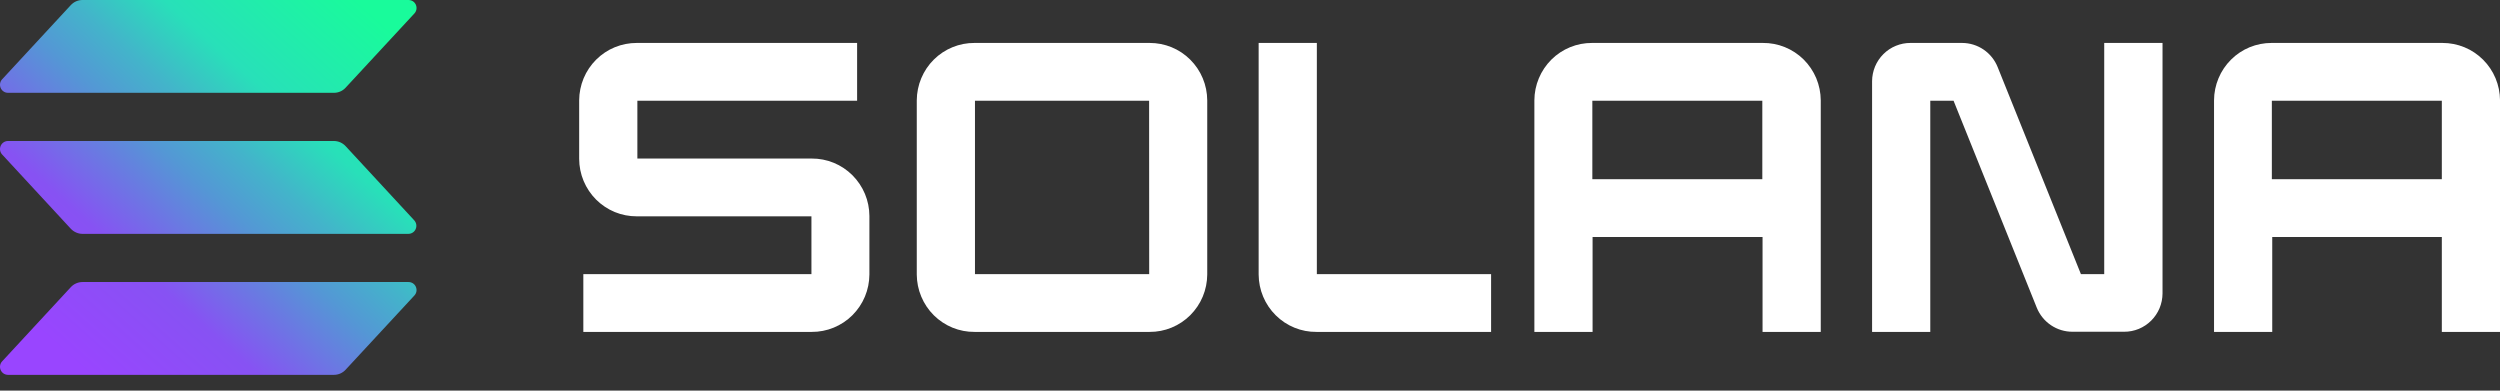 <svg width="96" height="15" viewBox="0 0 96 15" fill="none" xmlns="http://www.w3.org/2000/svg">
<rect x="0" y="0" width="96" height="15" fill="#333333" stroke="none"/>
<path d="M15.911 11.349L13.271 14.198C13.214 14.26 13.145 14.309 13.068 14.343C12.991 14.377 12.908 14.394 12.824 14.394H0.307C0.247 14.394 0.189 14.377 0.139 14.344C0.089 14.311 0.05 14.264 0.026 14.209C0.002 14.154 -0.006 14.093 0.004 14.034C0.014 13.975 0.041 13.92 0.082 13.876L2.719 11.027C2.776 10.965 2.846 10.915 2.922 10.882C2.999 10.848 3.082 10.83 3.166 10.83H15.683C15.744 10.829 15.803 10.846 15.854 10.878C15.905 10.911 15.945 10.958 15.969 11.013C15.993 11.069 16.001 11.13 15.991 11.19C15.98 11.25 15.953 11.305 15.911 11.349ZM13.271 5.611C13.213 5.549 13.144 5.5 13.068 5.466C12.991 5.433 12.908 5.415 12.824 5.414H0.307C0.247 5.414 0.189 5.432 0.139 5.465C0.089 5.498 0.05 5.545 0.026 5.6C0.002 5.655 -0.006 5.716 0.004 5.775C0.014 5.834 0.041 5.889 0.082 5.933L2.719 8.784C2.777 8.845 2.846 8.894 2.923 8.928C3 8.962 3.082 8.98 3.166 8.98H15.683C15.743 8.98 15.801 8.962 15.851 8.929C15.901 8.896 15.94 8.849 15.963 8.794C15.987 8.739 15.994 8.678 15.984 8.619C15.974 8.56 15.947 8.505 15.907 8.461L13.271 5.611ZM0.307 3.564H12.824C12.908 3.564 12.991 3.547 13.068 3.513C13.145 3.479 13.214 3.43 13.271 3.368L15.911 0.519C15.953 0.475 15.98 0.419 15.991 0.36C16.001 0.3 15.993 0.239 15.969 0.183C15.945 0.128 15.905 0.081 15.854 0.048C15.803 0.016 15.744 -0.001 15.683 6.55544e-05H3.166C3.082 0 2.999 0.018 2.922 0.051C2.846 0.085 2.776 0.135 2.719 0.196L0.082 3.045C0.041 3.089 0.014 3.144 0.004 3.204C-0.006 3.263 0.002 3.324 0.026 3.379C0.05 3.434 0.089 3.481 0.139 3.514C0.189 3.547 0.247 3.564 0.307 3.564Z" fill="url(#paint0_linear_6172_5012)"/>
<path d="M31.172 6.088H24.475V3.869H32.913V1.649H24.453C24.164 1.648 23.878 1.704 23.61 1.813C23.342 1.923 23.099 2.085 22.893 2.29C22.688 2.494 22.524 2.737 22.412 3.005C22.3 3.274 22.242 3.561 22.24 3.852V6.101C22.241 6.392 22.299 6.68 22.411 6.949C22.523 7.217 22.687 7.461 22.892 7.666C23.098 7.87 23.341 8.033 23.609 8.143C23.877 8.253 24.164 8.308 24.453 8.307H31.159V10.526H22.4V12.745H31.172C31.461 12.747 31.747 12.691 32.015 12.581C32.283 12.471 32.526 12.309 32.732 12.105C32.937 11.9 33.101 11.657 33.213 11.389C33.325 11.121 33.383 10.833 33.385 10.542V8.293C33.384 8.002 33.326 7.714 33.214 7.446C33.102 7.177 32.938 6.934 32.733 6.729C32.527 6.524 32.284 6.362 32.016 6.252C31.748 6.142 31.461 6.086 31.172 6.088Z" fill="white"/>
<path d="M44.145 1.649H37.423C37.133 1.647 36.846 1.702 36.578 1.812C36.31 1.921 36.065 2.083 35.859 2.288C35.653 2.492 35.489 2.736 35.377 3.004C35.264 3.273 35.206 3.561 35.204 3.852V10.543C35.206 10.834 35.264 11.122 35.377 11.39C35.489 11.659 35.653 11.902 35.859 12.107C36.065 12.312 36.31 12.473 36.578 12.583C36.846 12.692 37.133 12.748 37.423 12.745H44.145C44.434 12.747 44.72 12.691 44.988 12.581C45.256 12.471 45.499 12.309 45.705 12.105C45.91 11.9 46.074 11.657 46.186 11.389C46.298 11.121 46.356 10.833 46.358 10.543V3.852C46.356 3.561 46.298 3.274 46.186 3.006C46.074 2.737 45.91 2.494 45.705 2.29C45.499 2.085 45.256 1.923 44.988 1.813C44.72 1.704 44.434 1.648 44.145 1.649ZM44.129 10.526H37.439V3.869H44.126L44.129 10.526Z" fill="white"/>
<path d="M67.689 1.649H61.133C60.844 1.648 60.557 1.703 60.29 1.813C60.022 1.923 59.778 2.085 59.573 2.289C59.368 2.494 59.204 2.737 59.092 3.005C58.98 3.273 58.921 3.561 58.92 3.852V12.745H61.155V9.1H67.682V12.745H69.917V3.852C69.915 3.56 69.856 3.271 69.744 3.002C69.63 2.733 69.466 2.489 69.259 2.284C69.052 2.079 68.806 1.918 68.537 1.809C68.268 1.7 67.98 1.646 67.689 1.649ZM67.673 6.881H61.146V3.868H67.673V6.881Z" fill="white"/>
<path d="M93.788 1.649H87.231C86.942 1.648 86.656 1.704 86.388 1.813C86.121 1.923 85.877 2.085 85.672 2.29C85.466 2.494 85.303 2.737 85.191 3.005C85.079 3.274 85.02 3.561 85.019 3.852V12.745H87.254V9.1H93.766V12.745H96.001V3.852C95.999 3.561 95.941 3.274 95.829 3.005C95.717 2.737 95.553 2.494 95.348 2.29C95.142 2.085 94.899 1.923 94.631 1.813C94.363 1.704 94.077 1.648 93.788 1.649ZM93.766 6.881H87.239V3.869H93.766V6.881Z" fill="white"/>
<path d="M80.802 10.526H79.907L76.711 2.579C76.602 2.305 76.413 2.07 76.17 1.904C75.927 1.739 75.64 1.65 75.346 1.649H73.363C73.17 1.648 72.979 1.686 72.801 1.759C72.622 1.832 72.46 1.94 72.323 2.077C72.186 2.213 72.077 2.375 72.002 2.554C71.928 2.733 71.889 2.925 71.888 3.119V12.745H74.123V3.869H75.017L78.212 11.815C78.323 12.089 78.513 12.323 78.757 12.488C79.001 12.652 79.289 12.74 79.583 12.739H81.566C81.759 12.74 81.95 12.703 82.128 12.63C82.307 12.556 82.469 12.448 82.606 12.312C82.743 12.175 82.852 12.013 82.927 11.834C83.001 11.655 83.04 11.464 83.041 11.27V1.649H80.802V10.526Z" fill="white"/>
<path d="M50.567 1.649H48.332V10.542C48.334 10.834 48.392 11.122 48.505 11.391C48.617 11.659 48.782 11.903 48.988 12.107C49.194 12.312 49.438 12.474 49.707 12.583C49.975 12.693 50.263 12.748 50.552 12.745H57.258V10.526H50.567V1.649Z" fill="white"/>
<defs>
<linearGradient id="paint0_linear_6172_5012" x1="1.35" y1="14.738" x2="14.566" y2="-0.07" gradientUnits="userSpaceOnUse">
<stop offset="0.08" stop-color="#9945FF"/>
<stop offset="0.3" stop-color="#8752F3"/>
<stop offset="0.5" stop-color="#5497D5"/>
<stop offset="0.6" stop-color="#43B4CA"/>
<stop offset="0.72" stop-color="#28E0B9"/>
<stop offset="0.97" stop-color="#19FB9B"/>
</linearGradient>
</defs>
</svg>

